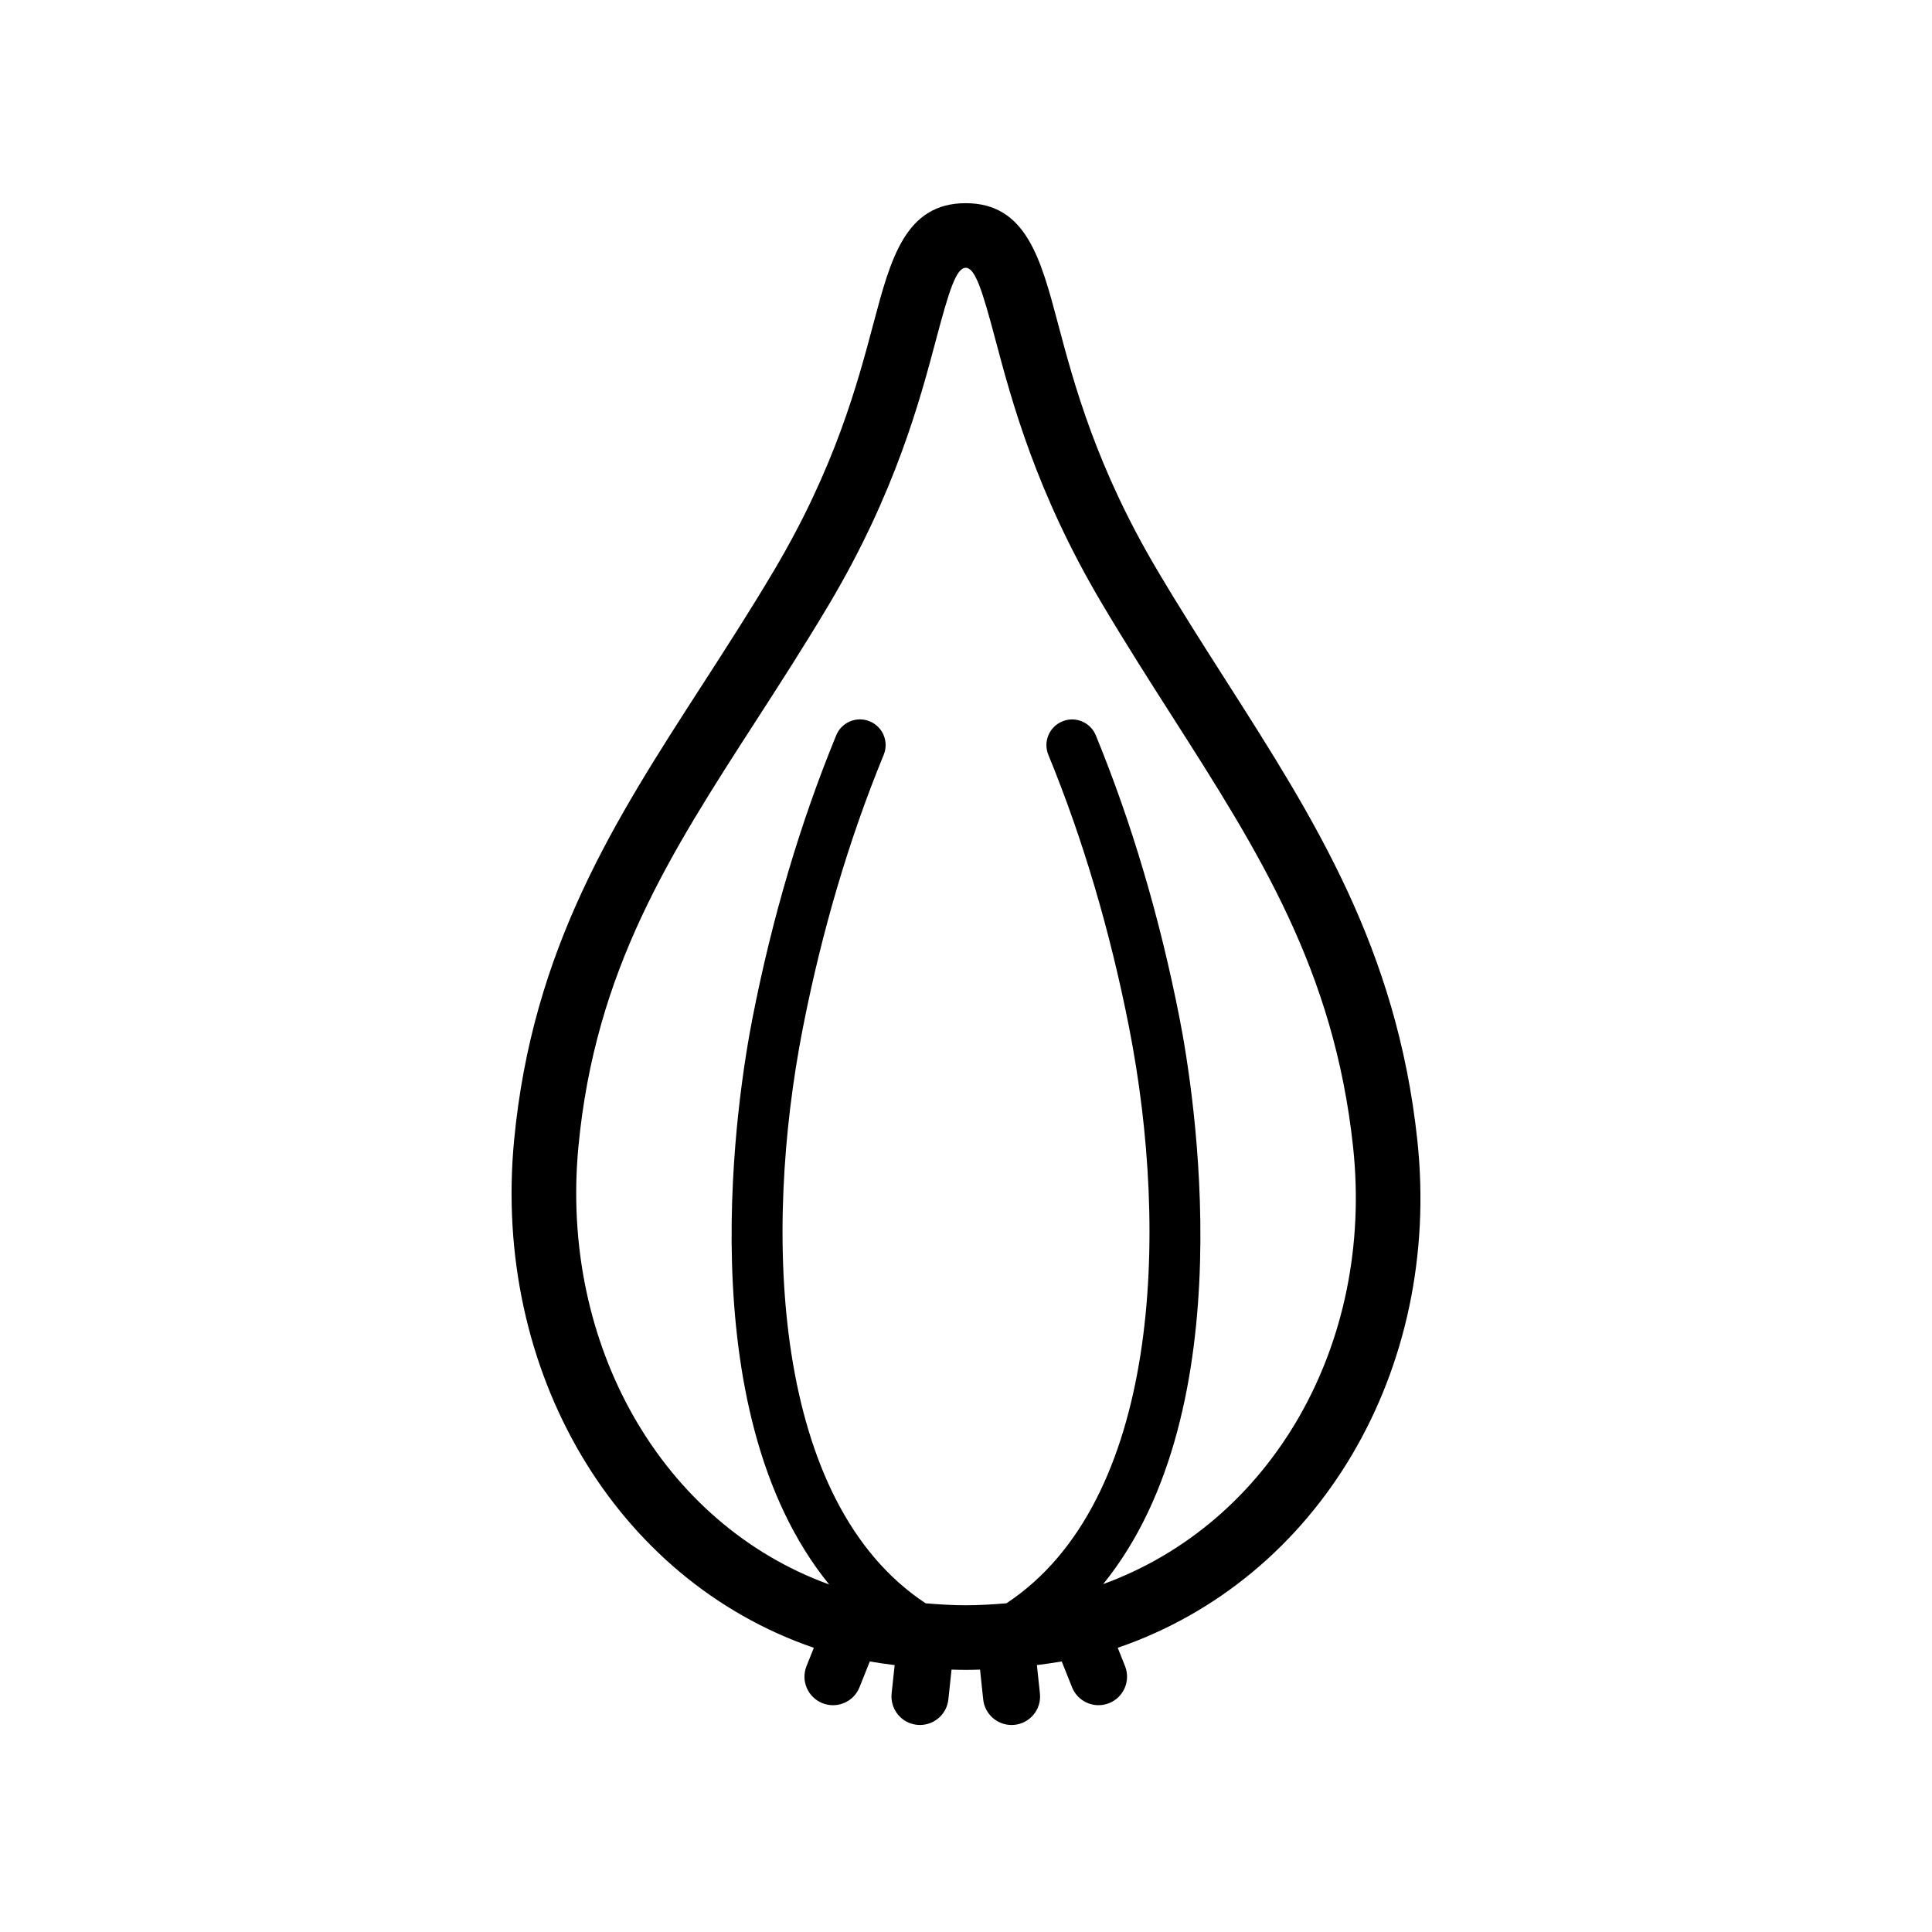 <?xml version="1.0" encoding="UTF-8"?>
<!-- Uploaded to: ICON Repo, www.iconrepo.com, Generator: ICON Repo Mixer Tools -->
<svg fill="#000000" width="800px" height="800px" version="1.1" viewBox="144 144 512 512" xmlns="http://www.w3.org/2000/svg">
 <path d="m519.6 446.08c-5.461-50.848-27.352-85.133-50.523-121.43-6.031-9.445-12.273-19.219-18.367-29.508-16.223-27.348-22.098-49.457-26.391-65.605-4.519-17.004-8.422-31.691-24.395-31.691-15.973 0-19.879 14.688-24.398 31.695-4.293 16.148-10.172 38.258-26.383 65.602-6.332 10.676-12.836 20.758-19.129 30.504-23.102 35.785-44.918 69.586-49.77 120.54-5.836 61.258 26.812 116.45 79.43 134.5l-1.941 4.852c-1.547 3.875 0.336 8.273 4.219 9.82 0.918 0.367 1.867 0.539 2.801 0.539 3.004 0 5.84-1.797 7.023-4.758l2.731-6.832c2.18 0.371 4.383 0.691 6.586 0.961l-0.801 7.516c-0.438 4.152 2.562 7.875 6.715 8.312 0.273 0.031 0.539 0.039 0.812 0.039 3.812 0 7.094-2.883 7.508-6.758l0.84-7.914c1.309 0.039 2.594 0.07 3.777 0.07 1.184 0 2.469-0.031 3.777-0.07l0.84 7.914c0.414 3.879 3.688 6.762 7.508 6.762 0.266 0 0.535-0.012 0.805-0.039 4.152-0.438 7.16-4.16 6.715-8.312l-0.797-7.523c2.203-0.277 4.402-0.594 6.578-0.961l2.731 6.832c1.18 2.957 4.019 4.758 7.023 4.758 0.934 0 1.879-0.176 2.801-0.539 3.879-1.547 5.762-5.945 4.219-9.82l-1.934-4.852c53.309-18.281 85.953-73.512 79.391-134.6zm-83.262 117.74c37.777-46.531 23.965-131.07 20.258-149.98-5.219-26.598-12.688-51.816-22.191-74.961-1.426-3.477-5.41-5.144-8.871-3.707-3.477 1.426-5.141 5.402-3.707 8.871 9.168 22.328 16.379 46.688 21.426 72.414 10.68 54.461 8.125 125.57-32.535 152.43-3.898 0.336-7.644 0.523-10.785 0.523-3.098 0-6.781-0.188-10.621-0.516-40.688-26.852-43.238-97.977-32.547-152.45 5.031-25.699 12.242-50.059 21.426-72.406 1.43-3.473-0.23-7.453-3.703-8.879-3.477-1.438-7.453 0.23-8.879 3.703-9.523 23.176-16.992 48.395-22.191 74.961-3.715 18.922-17.543 103.55 20.312 150.07-44.188-16.012-71.449-63.363-66.434-116.09 4.457-46.801 24.223-77.422 47.109-112.88 6.379-9.879 12.973-20.102 19.473-31.055 17.422-29.387 23.914-53.793 28.207-69.938 3.426-12.891 5.32-18.965 7.844-18.965 2.523 0 4.414 6.07 7.844 18.957 4.293 16.152 10.781 40.551 28.207 69.945 6.246 10.531 12.559 20.426 18.672 29.992 23.016 36.051 42.895 67.188 47.926 114.04 5.625 52.391-21.559 99.637-66.238 115.91z"/>
</svg>